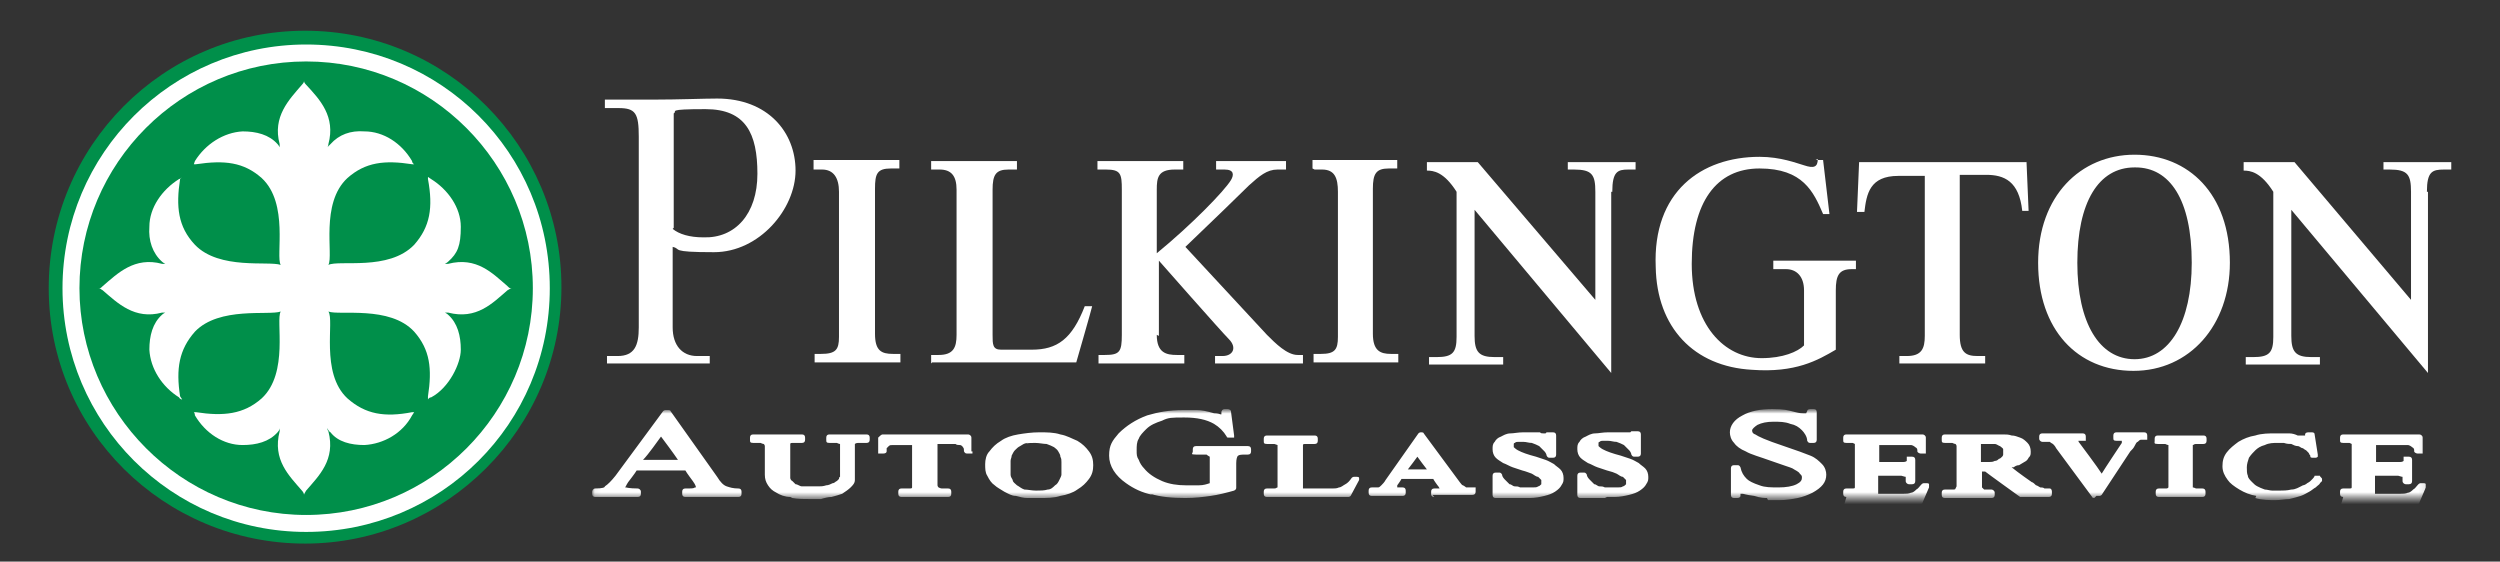 <svg width="414" height="93" viewBox="0 0 414 93" fill="none" xmlns="http://www.w3.org/2000/svg">
<rect x="0" y="0" width="414" height="93" fill="#333333" stroke="none"/>
<g clip-path="url(#clip0_3974_2532)">
<mask id="mask0_3974_2532" style="mask-type:luminance" maskUnits="userSpaceOnUse" x="98" y="67" width="304" height="16">
<path d="M401.896 67.907H98.062V82.472H401.896V67.907Z" fill="white"/>
</mask>
<g mask="url(#mask0_3974_2532)">
<path d="M292.607 82.472C292.256 82.472 291.554 82.472 290.502 82.121C289.098 81.945 288.747 81.77 288.572 81.77C288.397 81.77 288.221 81.77 288.221 81.77C288.221 81.77 288.221 81.77 288.221 82.121C288.221 82.296 288.046 82.472 287.695 82.472H287.169C286.818 82.472 286.642 82.296 286.642 81.945V77.558C286.642 77.207 286.818 77.032 287.169 77.032H287.695C287.87 77.032 288.046 77.032 288.221 77.383C288.397 78.26 288.747 78.787 289.274 79.313C289.624 79.664 290.326 80.015 291.379 80.366C292.256 80.717 293.308 80.717 294.536 80.717C295.764 80.717 296.817 80.541 297.519 80.19C298.22 79.84 298.396 79.489 298.396 79.138C298.396 78.787 298.396 78.787 298.045 78.436C297.869 78.085 297.343 77.909 296.817 77.558C296.466 77.383 295.238 77.032 293.308 76.33C291.379 75.628 289.975 75.277 289.098 74.751C288.221 74.4 287.519 73.873 287.169 73.347C286.642 72.821 286.467 72.119 286.467 71.592C286.467 70.54 287.169 69.487 288.572 68.785C289.8 68.083 291.554 67.732 293.484 67.732C295.413 67.732 295.94 67.907 297.343 68.258C298.045 68.434 298.396 68.434 298.571 68.434C298.747 68.434 298.922 68.434 299.097 68.434C299.097 68.434 299.097 68.434 299.273 68.083C299.273 67.907 299.448 67.732 299.799 67.732H300.325C300.676 67.732 300.852 67.907 300.852 68.258V72.821C300.852 73.172 300.676 73.347 300.325 73.347H299.799C299.624 73.347 299.448 73.347 299.273 72.996C299.273 72.294 298.747 71.592 298.396 71.241C297.869 70.715 297.343 70.364 296.466 70.189C295.589 69.838 294.712 69.838 293.659 69.838C292.607 69.838 291.73 70.013 291.028 70.364C290.502 70.715 290.151 71.066 290.151 71.241C290.151 71.417 290.151 71.768 290.677 71.943C291.203 72.294 292.256 72.821 295.413 73.873C297.519 74.575 298.922 75.102 299.799 75.453C300.676 75.804 301.202 76.33 301.729 76.856C302.255 77.383 302.43 78.085 302.43 78.611C302.43 79.84 301.729 80.717 300.15 81.594C299.448 81.945 298.571 82.296 297.694 82.472C296.817 82.647 295.764 82.823 294.712 82.823C293.659 82.823 293.484 82.823 292.782 82.823M190.861 81.945C189.107 81.594 187.703 80.892 186.475 80.015C184.721 78.787 183.669 77.207 183.669 75.453C183.669 73.698 184.195 72.996 185.247 71.768C186.475 70.54 188.054 69.487 189.984 68.785C191.738 68.258 193.668 67.907 195.948 67.907C198.229 67.907 197.527 67.907 198.229 67.907C198.93 67.907 199.808 68.083 201.035 68.434C201.737 68.434 202.088 68.609 202.088 68.609H202.263C202.263 68.609 202.263 68.609 202.263 68.258C202.263 68.083 202.439 67.732 202.79 67.732H203.316C203.491 67.732 203.842 67.907 203.842 68.083L204.369 72.119C204.369 72.119 204.369 72.294 204.369 72.47C204.369 72.47 204.193 72.47 204.018 72.47H203.491C203.316 72.47 203.141 72.47 203.141 72.294C202.614 71.417 201.913 70.715 201.035 70.189C199.808 69.487 198.229 69.136 196.124 69.136C194.019 69.136 193.492 69.136 192.44 69.662C191.387 70.013 190.51 70.364 189.808 71.066C189.282 71.592 188.756 72.119 188.58 72.645C188.23 73.172 188.23 73.873 188.23 74.575C188.23 75.277 188.23 75.628 188.58 76.155C188.756 76.681 189.107 77.207 189.458 77.558C190.159 78.436 191.212 79.138 192.44 79.664C193.668 80.19 195.071 80.366 196.299 80.366C197.527 80.366 197.878 80.366 198.58 80.366C199.281 80.366 199.808 80.19 200.334 80.015V76.681C200.334 75.804 200.334 75.804 200.334 75.628C200.334 75.628 199.983 75.453 199.808 75.277C199.632 75.277 199.106 75.277 198.053 75.277C197.001 75.277 197.527 75.102 197.527 74.751V74.4C197.527 74.049 197.702 73.873 198.053 73.873H206.649C207 73.873 207.175 74.049 207.175 74.4V74.751C207.175 75.102 207 75.277 206.649 75.277H206.298C205.597 75.277 205.07 75.277 204.895 75.628C204.895 75.628 204.719 75.979 204.719 76.681V80.717C204.719 80.892 204.719 81.068 204.369 81.243C203.141 81.594 201.737 81.945 200.509 82.121C199.281 82.296 197.878 82.472 196.299 82.472C194.194 82.472 192.089 82.296 190.51 81.77M373.652 82.121C372.6 81.945 371.723 81.594 370.846 81.068C369.969 80.541 369.267 80.015 368.916 79.489C368.39 78.787 368.039 78.085 368.039 77.207C368.039 76.33 368.214 75.628 368.741 74.926C369.267 74.224 369.969 73.698 370.67 73.172C371.547 72.645 372.424 72.294 373.477 72.119C374.53 71.768 375.758 71.768 376.81 71.768C377.863 71.768 378.389 71.768 379.091 71.768C379.617 71.768 380.143 71.943 380.494 72.119C380.669 72.119 380.845 72.119 381.196 72.119H381.547C381.547 72.119 381.547 72.119 381.722 72.119C381.722 72.119 381.722 72.119 381.722 71.943C381.722 71.768 381.897 71.592 382.248 71.592H382.774C382.95 71.592 383.301 71.592 383.301 71.943L383.827 75.277C383.827 75.277 383.827 75.453 383.827 75.628C383.827 75.628 383.652 75.804 383.476 75.804H382.95C382.95 75.804 382.599 75.804 382.599 75.628C382.599 75.628 382.599 75.277 382.424 75.277C382.424 75.277 382.424 75.102 382.248 74.926C382.248 74.926 382.073 74.751 381.897 74.575C381.897 74.575 381.547 74.4 381.371 74.224C381.02 74.224 380.845 73.873 380.494 73.873C380.143 73.873 379.792 73.698 379.441 73.522C379.091 73.522 378.74 73.522 378.213 73.347C377.863 73.347 377.512 73.347 377.161 73.347C376.459 73.347 375.758 73.347 375.056 73.698C374.354 73.873 373.828 74.224 373.477 74.575C373.126 74.926 372.775 75.277 372.424 75.804C372.249 76.33 372.074 76.856 372.074 77.383C372.074 77.909 372.074 78.436 372.249 78.787C372.249 79.138 372.6 79.489 372.951 79.84C373.302 80.19 373.477 80.366 373.828 80.541C374.179 80.717 374.53 80.892 375.056 81.068C375.407 81.068 375.933 81.243 376.284 81.243C376.635 81.243 377.161 81.243 377.512 81.243C378.038 81.243 378.74 81.243 379.441 81.068C380.143 81.068 380.669 80.717 381.371 80.366C381.547 80.366 381.897 80.19 382.073 80.015C382.073 80.015 382.424 79.84 382.599 79.664C382.599 79.664 382.774 79.489 382.95 79.313C382.95 79.313 383.301 78.962 383.301 78.787C383.301 78.787 383.476 78.787 383.652 78.787H384.178C384.178 78.962 384.529 79.138 384.529 79.313C384.529 79.313 384.529 79.489 384.529 79.664C384.529 79.664 384.353 79.84 384.178 80.015C384.178 80.19 383.827 80.366 383.476 80.717C383.125 80.892 382.775 81.243 382.424 81.419C382.073 81.594 381.546 81.945 381.02 82.121C380.494 82.296 379.792 82.472 379.091 82.647C378.389 82.647 377.687 82.823 376.81 82.823C375.933 82.823 374.53 82.823 373.477 82.472M346.813 82.472C346.813 82.472 346.462 82.472 346.462 82.296L340.497 74.224C340.322 73.873 340.146 73.698 339.971 73.522C339.971 73.522 339.62 73.347 339.445 73.172C339.445 73.172 339.094 73.172 338.919 73.172C338.743 73.172 338.392 73.172 338.217 73.172C338.041 73.172 337.691 72.996 337.691 72.645V72.294C337.691 71.943 337.866 71.768 338.217 71.768H344.883C345.234 71.768 345.409 71.943 345.409 72.294V72.645C345.409 72.645 345.409 72.821 345.409 72.996C345.409 72.996 345.234 72.996 345.058 72.996C344.532 72.996 344.357 72.996 344.181 72.996C344.181 72.996 344.181 73.172 344.357 73.347C344.357 73.347 347.514 77.558 348.041 78.436C348.567 77.558 351.023 73.873 351.023 73.873L351.374 73.347C351.374 73.347 351.374 73.172 351.374 72.996C351.374 72.996 351.023 72.996 350.497 72.996C349.97 72.996 349.97 72.821 349.97 72.47V72.119C349.97 71.768 350.146 71.592 350.497 71.592H355.058C355.408 71.592 355.584 71.768 355.584 72.119V72.47C355.584 72.47 355.584 72.645 355.584 72.821C355.584 72.821 355.408 72.821 355.233 72.821C354.882 72.821 354.707 72.821 354.531 72.821C354.356 72.821 354.18 72.996 354.005 73.172C353.83 73.172 353.654 73.522 353.479 73.873C353.303 74.224 353.128 74.4 352.777 74.751L348.041 81.945C348.041 81.945 347.865 82.121 347.69 82.121H347.163L346.813 82.472ZM265.767 82.472C265.416 82.472 265.065 82.472 264.714 82.472C264.363 82.472 264.188 82.472 263.837 82.472C263.662 82.472 263.486 82.472 263.135 82.472C262.785 82.472 262.785 82.472 262.785 82.472H262.609C262.609 82.472 262.434 82.472 262.258 82.472H261.732C261.381 82.472 261.206 82.296 261.206 81.945V78.787C261.206 78.436 261.381 78.26 261.732 78.26H262.258C262.434 78.26 262.609 78.26 262.785 78.611C262.785 78.962 263.135 79.313 263.311 79.489C263.486 79.664 263.837 80.015 264.013 80.19C264.363 80.19 264.539 80.541 264.89 80.541C265.241 80.541 265.416 80.541 265.767 80.717C265.942 80.717 266.293 80.717 266.469 80.717H266.819C267.17 80.717 267.521 80.717 267.872 80.717C268.223 80.717 268.574 80.717 268.749 80.541C268.924 80.541 269.1 80.366 269.275 80.19C269.275 80.19 269.275 80.015 269.275 79.84C269.275 79.664 269.275 79.84 269.275 79.489C269.275 79.489 268.924 79.138 268.749 78.962C268.398 78.962 268.047 78.611 267.697 78.436C267.346 78.26 266.819 78.085 266.118 77.909C265.591 77.734 265.065 77.558 264.539 77.383C264.013 77.207 263.486 76.856 262.96 76.681C262.434 76.33 262.083 76.155 261.732 75.804C261.381 75.453 261.206 74.926 261.206 74.4C261.206 73.873 261.206 73.522 261.557 73.172C261.732 72.821 262.083 72.47 262.609 72.294C262.96 72.119 263.486 71.768 264.188 71.768C264.714 71.768 265.416 71.592 266.293 71.592C267.17 71.592 267.17 71.592 267.521 71.592C267.872 71.592 268.223 71.592 268.398 71.592C268.574 71.592 268.924 71.592 269.1 71.592C269.1 71.592 269.451 71.592 269.626 71.592C269.802 71.592 269.977 71.592 269.977 71.592C269.977 71.592 269.977 71.592 270.152 71.417C270.152 71.417 270.328 71.417 270.503 71.417H271.205C271.556 71.417 271.731 71.592 271.731 71.943V75.102C271.731 75.453 271.556 75.628 271.205 75.628H270.679C270.503 75.628 270.328 75.628 270.152 75.277C270.152 75.102 269.977 74.751 269.802 74.575C269.626 74.4 269.275 74.049 268.924 73.698C268.574 73.522 268.223 73.347 267.697 73.172C267.17 73.172 266.819 72.996 266.293 72.996C265.767 72.996 265.591 72.996 265.416 72.996C265.241 72.996 265.065 72.996 264.89 73.172C264.89 73.172 264.714 73.172 264.714 73.347C264.714 73.347 264.714 73.347 264.714 73.522C264.714 73.698 264.714 73.698 264.714 73.873C264.714 73.873 265.065 74.224 265.416 74.4C265.767 74.575 266.118 74.751 266.644 74.926C267.17 75.102 267.697 75.277 268.398 75.453C268.924 75.628 269.451 75.804 269.977 75.979C270.503 76.155 271.03 76.505 271.38 76.681C271.731 77.032 272.082 77.207 272.433 77.558C272.784 77.909 272.959 78.436 272.959 78.962C272.959 79.489 272.959 79.664 272.608 80.19C272.433 80.541 272.082 80.892 271.556 81.243C271.03 81.594 270.503 81.77 269.802 81.945C269.1 82.121 268.223 82.296 267.346 82.296C266.469 82.296 266.469 82.296 266.118 82.296M251.733 82.472C251.382 82.472 251.031 82.472 250.68 82.472C250.33 82.472 250.154 82.472 249.803 82.472C249.628 82.472 249.452 82.472 249.102 82.472C248.751 82.472 248.751 82.472 248.751 82.472H248.575C248.575 82.472 248.4 82.472 248.224 82.472H247.698C247.347 82.472 247.172 82.296 247.172 81.945V78.787C247.172 78.436 247.347 78.26 247.698 78.26H248.224C248.4 78.26 248.575 78.26 248.751 78.611C248.751 78.962 249.102 79.313 249.277 79.489C249.452 79.664 249.803 80.015 249.979 80.19C250.33 80.19 250.505 80.541 250.856 80.541C251.207 80.541 251.382 80.541 251.733 80.717C251.908 80.717 252.259 80.717 252.435 80.717H252.786C253.136 80.717 253.487 80.717 253.838 80.717C254.189 80.717 254.54 80.717 254.715 80.541C254.891 80.541 255.066 80.366 255.241 80.19C255.241 80.19 255.241 80.015 255.241 79.84C255.241 79.664 255.241 79.84 255.241 79.489C255.241 79.489 254.891 79.138 254.715 78.962C254.364 78.962 254.013 78.611 253.663 78.436C253.136 78.26 252.785 78.085 252.084 77.909C251.558 77.734 251.031 77.558 250.505 77.383C249.979 77.207 249.452 76.856 248.926 76.681C248.4 76.33 248.049 76.155 247.698 75.804C247.347 75.453 247.172 74.926 247.172 74.4C247.172 73.873 247.172 73.522 247.523 73.172C247.698 72.821 248.049 72.47 248.575 72.294C248.926 72.119 249.452 71.768 250.154 71.768C250.68 71.768 251.382 71.592 252.259 71.592C253.136 71.592 253.136 71.592 253.487 71.592C253.838 71.592 254.189 71.592 254.364 71.592H255.066C255.066 71.768 255.417 71.768 255.592 71.768C255.768 71.768 255.943 71.768 255.943 71.768C255.943 71.768 255.943 71.768 256.119 71.592C256.119 71.592 256.294 71.592 256.469 71.592H257.171C257.522 71.592 257.697 71.768 257.697 72.119V75.277C257.697 75.628 257.522 75.804 257.171 75.804H256.645C256.469 75.804 256.294 75.804 256.119 75.453C256.119 75.277 255.943 74.926 255.768 74.751C255.592 74.575 255.241 74.224 254.891 73.873C254.54 73.698 254.189 73.522 253.663 73.347C253.136 73.347 252.786 73.172 252.259 73.172C251.733 73.172 251.558 73.172 251.382 73.172C251.207 73.172 251.031 73.172 250.856 73.347C250.856 73.347 250.68 73.347 250.68 73.522C250.68 73.522 250.68 73.522 250.68 73.698C250.68 73.873 250.68 73.873 250.68 74.049C250.68 74.049 251.031 74.4 251.382 74.575C251.733 74.751 252.084 74.926 252.61 75.102C253.136 75.277 253.663 75.453 254.364 75.628C254.891 75.804 255.417 75.979 255.943 76.155C256.469 76.33 256.996 76.681 257.347 76.856C257.697 77.207 258.048 77.383 258.399 77.734C258.75 78.085 258.925 78.611 258.925 79.138C258.925 79.664 258.925 79.84 258.574 80.366C258.399 80.717 258.048 81.068 257.522 81.419C256.996 81.77 256.469 81.945 255.768 82.121C255.066 82.296 254.189 82.472 253.312 82.472C252.435 82.472 252.435 82.472 252.084 82.472M170.161 82.472C169.459 82.472 168.933 82.296 168.231 82.121C167.53 82.121 167.003 81.77 166.302 81.419C165.775 81.068 165.074 80.717 164.723 80.366C164.197 80.015 163.846 79.489 163.495 78.787C163.144 78.26 163.144 77.558 163.144 76.856C163.144 76.155 163.319 75.277 163.846 74.751C164.372 74.049 164.898 73.522 165.775 72.996C166.477 72.47 167.53 72.119 168.582 71.943C169.635 71.768 170.863 71.592 172.091 71.592C173.319 71.592 174.547 71.592 175.599 71.943C176.652 72.119 177.529 72.645 178.406 72.996C179.283 73.522 179.809 74.049 180.336 74.751C180.862 75.453 181.037 76.155 181.037 77.032C181.037 77.909 180.862 78.611 180.336 79.313C179.809 80.015 179.283 80.541 178.406 81.068C177.704 81.594 176.652 81.945 175.599 82.121C174.547 82.472 173.319 82.472 172.091 82.472C170.863 82.472 170.863 82.472 170.336 82.472M170.161 73.347C169.635 73.347 169.284 73.698 168.933 73.873C168.582 74.049 168.407 74.224 168.056 74.575C167.88 74.751 167.705 75.102 167.53 75.453C167.53 75.804 167.354 75.979 167.354 76.33C167.354 76.681 167.354 76.856 167.354 77.207C167.354 77.558 167.354 77.383 167.354 77.734C167.354 77.909 167.354 78.26 167.354 78.611C167.354 78.962 167.53 79.138 167.705 79.489C167.705 79.84 168.056 80.015 168.407 80.366C168.758 80.541 169.108 80.892 169.635 81.068C170.161 81.068 170.863 81.243 171.564 81.243C172.266 81.243 172.968 81.243 173.494 81.068C174.02 81.068 174.371 80.717 174.722 80.366C175.073 80.19 175.248 79.84 175.424 79.489C175.599 79.138 175.774 78.787 175.774 78.611C175.774 78.26 175.774 78.085 175.774 77.734C175.774 77.558 175.774 77.207 175.774 77.207C175.774 77.032 175.774 76.681 175.774 76.505C175.774 76.155 175.774 75.979 175.599 75.628C175.599 75.277 175.424 75.102 175.248 74.751C175.073 74.4 174.722 74.224 174.547 74.049C174.196 73.873 173.845 73.698 173.319 73.522C172.792 73.522 172.091 73.347 171.389 73.347C170.687 73.347 170.161 73.347 169.635 73.522M130.866 82.296C129.989 82.296 129.112 81.945 128.585 81.594C127.884 81.243 127.533 80.892 127.182 80.366C126.831 79.84 126.656 79.313 126.656 78.611V74.575C126.656 74.224 126.656 74.049 126.656 73.873C126.656 73.873 126.656 73.698 126.48 73.522C126.48 73.522 126.305 73.522 125.954 73.347C125.603 73.347 125.252 73.347 124.726 73.347C124.2 73.347 124.2 73.172 124.2 72.821V72.47C124.2 72.119 124.375 71.943 124.726 71.943H132.796C133.147 71.943 133.322 72.119 133.322 72.47V72.821C133.322 73.172 133.147 73.347 132.796 73.347C132.269 73.347 131.743 73.347 131.392 73.347C131.041 73.347 130.866 73.347 130.866 73.522C130.866 73.522 130.866 73.522 130.866 73.698C130.866 73.873 130.866 74.049 130.866 74.4V78.436C130.866 78.436 130.866 78.436 130.866 78.787V79.138C130.866 79.138 130.866 79.489 131.217 79.664C131.217 79.664 131.568 80.015 131.743 80.19C132.094 80.19 132.445 80.541 132.796 80.541C133.322 80.541 133.848 80.541 134.55 80.541C135.252 80.541 135.252 80.541 135.602 80.541C135.953 80.541 136.304 80.541 136.83 80.366C137.181 80.366 137.532 80.19 137.883 80.015C138.234 80.015 138.409 79.664 138.585 79.664L138.935 79.313C138.935 79.313 138.936 78.962 139.111 78.962V78.611C139.111 78.611 139.111 78.26 139.111 78.085V74.049V73.698C139.111 73.698 139.111 73.698 139.111 73.522C139.111 73.522 138.935 73.522 138.585 73.347C138.234 73.347 137.883 73.347 137.357 73.347C136.83 73.347 136.83 73.172 136.83 72.821V72.47C136.83 72.119 137.006 71.943 137.357 71.943H143.497C143.847 71.943 144.023 72.119 144.023 72.47V72.821C144.023 73.172 143.847 73.347 143.497 73.347C142.97 73.347 142.444 73.347 142.093 73.347C141.742 73.347 141.567 73.522 141.567 73.522C141.567 73.522 141.567 73.522 141.567 73.873C141.567 74.049 141.567 74.224 141.567 74.575V78.26C141.567 78.611 141.567 79.138 141.567 79.489C141.567 80.015 141.216 80.366 140.865 80.717C140.514 81.068 139.988 81.419 139.462 81.77C138.935 81.945 138.409 82.121 137.708 82.296C137.181 82.296 136.48 82.472 135.953 82.647C135.427 82.647 134.901 82.647 134.374 82.647C133.147 82.647 132.094 82.647 131.217 82.472M388.037 82.296C387.686 82.296 387.511 82.121 387.511 81.77V81.419C387.511 81.068 387.686 80.892 388.037 80.892C388.563 80.892 388.914 80.892 389.09 80.892C389.265 80.892 389.441 80.892 389.441 80.717C389.441 80.717 389.441 80.717 389.441 80.541C389.441 80.541 389.441 80.19 389.441 80.015V74.224C389.441 74.049 389.441 73.873 389.441 73.698C389.441 73.698 389.441 73.698 389.441 73.522C389.441 73.522 389.441 73.522 389.09 73.347C388.914 73.347 388.563 73.347 388.037 73.347C387.511 73.347 387.511 73.172 387.511 72.821V72.47C387.511 72.119 387.686 71.943 388.037 71.943H400.668C400.843 71.943 401.194 72.119 401.194 72.47V74.751C401.194 74.751 401.194 74.926 401.194 75.102C401.194 75.102 401.019 75.102 400.843 75.102H400.317C400.141 75.102 399.791 74.926 399.791 74.751C399.791 74.4 399.791 74.224 399.44 74.049C399.264 73.873 398.913 73.698 398.738 73.698C398.387 73.698 398.036 73.698 397.685 73.698C397.335 73.698 396.808 73.698 396.458 73.698H393.475V76.505H396.107C396.633 76.505 397.159 76.505 397.51 76.505C397.861 76.505 398.036 76.33 398.036 76.33C398.036 76.33 398.036 76.155 398.036 75.979V75.628C398.036 75.628 398.212 75.628 398.387 75.628H398.913C399.264 75.628 399.44 75.804 399.44 76.155V79.664C399.44 80.015 399.264 80.19 398.913 80.19H398.387C398.212 80.19 397.861 80.015 397.861 79.664C397.861 79.489 397.861 79.313 397.861 79.138C397.861 79.138 397.861 79.138 397.861 78.962C397.861 78.962 397.685 78.962 397.159 78.787C396.808 78.787 396.282 78.787 395.756 78.787H393.3V81.419V81.77C393.3 81.77 393.3 81.77 393.651 81.77C393.826 81.77 394.177 81.77 394.703 81.77H396.107C396.633 81.77 397.159 81.77 397.51 81.77C397.861 81.77 398.387 81.77 398.738 81.594C399.089 81.594 399.44 81.243 399.615 81.068C399.966 80.892 400.141 80.541 400.492 80.19C400.492 80.19 400.668 80.015 400.843 80.015H401.369C401.369 80.015 401.72 80.015 401.72 80.19C401.72 80.19 401.72 80.366 401.72 80.541C401.72 80.717 401.72 80.541 401.72 80.717L400.668 83.173C400.668 83.349 400.492 83.524 400.141 83.524H387.686L388.037 82.296ZM357.513 82.296C357.163 82.296 356.987 82.121 356.987 81.77V81.419C356.987 81.068 357.163 80.892 357.513 80.892C358.04 80.892 358.391 80.892 358.566 80.892C358.917 80.892 358.917 80.892 359.092 80.717C359.092 80.717 359.092 80.717 359.092 80.541C359.092 80.541 359.092 80.19 359.092 80.015V74.4C359.092 74.224 359.092 74.049 359.092 73.873C359.092 73.873 359.092 73.873 359.092 73.698C359.092 73.698 358.917 73.698 358.566 73.522C358.391 73.522 358.04 73.522 357.338 73.522C356.636 73.522 356.812 73.347 356.812 72.996V72.645C356.812 72.294 356.987 72.119 357.338 72.119H364.881C365.232 72.119 365.408 72.294 365.408 72.645V72.996C365.408 73.347 365.232 73.522 364.881 73.522C364.18 73.522 363.829 73.522 363.653 73.522C363.302 73.522 363.302 73.698 363.127 73.698C363.127 73.698 363.127 73.698 363.127 73.873C363.127 73.873 363.127 74.224 363.127 74.4V80.015C363.127 80.19 363.127 80.366 363.127 80.541C363.127 80.541 363.127 80.541 363.127 80.717C363.127 80.717 363.302 80.717 363.653 80.892C364.004 80.892 364.355 80.892 364.706 80.892C365.057 80.892 365.232 81.068 365.232 81.419V81.77C365.232 82.121 365.057 82.296 364.706 82.296H357.163H357.513ZM334.884 82.296C334.884 82.296 334.708 82.296 334.533 82.296C334.533 82.296 328.919 78.26 328.744 78.085H328.569C328.569 78.085 328.393 78.085 328.218 78.085V80.19C328.218 80.19 328.218 80.541 328.218 80.717C328.218 80.717 328.393 80.892 328.569 81.068C328.744 81.068 328.919 81.068 329.095 81.068C329.27 81.068 329.621 81.068 329.797 81.068C329.972 81.068 330.323 81.243 330.323 81.594V81.945C330.323 82.296 330.147 82.472 329.797 82.472H322.078C321.727 82.472 321.552 82.296 321.552 81.945V81.594C321.552 81.243 321.727 81.068 322.078 81.068C322.604 81.068 322.955 81.068 323.306 81.068C323.657 81.068 323.832 81.068 323.832 80.892C323.832 80.892 323.832 80.892 324.008 80.541C324.008 80.541 324.008 80.19 324.008 79.84V74.575C324.008 74.4 324.008 74.049 324.008 73.873C324.008 73.873 324.008 73.698 323.832 73.522C323.832 73.522 323.657 73.522 323.306 73.347C322.955 73.347 322.604 73.347 322.078 73.347C321.552 73.347 321.552 73.172 321.552 72.821V72.47C321.552 72.119 321.727 71.943 322.078 71.943H329.095C329.446 71.943 329.797 71.943 330.323 71.943C330.674 71.943 331.2 71.943 331.726 71.943C332.252 71.943 332.603 71.943 333.13 72.119C333.656 72.119 334.007 72.294 334.533 72.47C335.059 72.645 335.41 72.996 335.761 73.347C336.112 73.698 336.287 74.224 336.287 74.751C336.287 75.277 336.287 75.453 335.936 75.804C335.761 76.155 335.586 76.33 335.235 76.505C334.884 76.681 334.708 76.856 334.358 77.032C334.007 77.032 333.656 77.207 333.48 77.383C333.48 77.383 333.305 77.383 333.13 77.383C334.182 78.26 336.463 79.84 336.463 79.84C336.638 79.84 336.989 80.19 337.164 80.366C337.34 80.366 337.515 80.541 337.866 80.717C338.041 80.717 338.392 80.717 338.568 80.892C338.743 80.892 339.094 80.892 339.445 80.892C339.62 80.892 339.796 81.068 339.796 81.419V81.77C339.796 82.121 339.62 82.296 339.269 82.296H335.059H334.884ZM328.218 76.505C328.393 76.505 328.569 76.505 328.744 76.505C328.919 76.505 329.27 76.505 329.446 76.505C329.797 76.505 329.972 76.505 330.323 76.33C330.674 76.33 330.849 76.155 331.024 75.979C331.2 75.979 331.375 75.804 331.551 75.628C331.551 75.628 331.726 75.453 331.726 75.277C331.726 75.277 331.726 75.102 331.726 74.926C331.726 74.751 331.726 74.575 331.726 74.4C331.726 74.224 331.375 74.049 331.2 73.873C331.024 73.873 330.674 73.522 330.323 73.522C329.972 73.522 329.446 73.522 329.095 73.522C328.744 73.522 328.569 73.522 328.218 73.522C328.218 73.522 328.218 73.522 328.042 73.522V76.505M305.763 82.296C305.413 82.296 305.237 82.121 305.237 81.77V81.419C305.237 81.068 305.413 80.892 305.763 80.892C306.29 80.892 306.641 80.892 306.816 80.892C306.991 80.892 307.167 80.892 307.167 80.717C307.167 80.717 307.167 80.717 307.167 80.541C307.167 80.541 307.167 80.19 307.167 80.015V74.224C307.167 74.049 307.167 73.873 307.167 73.698C307.167 73.698 307.167 73.698 307.167 73.522C307.167 73.522 307.167 73.522 306.816 73.347C306.641 73.347 306.29 73.347 305.763 73.347C305.237 73.347 305.237 73.172 305.237 72.821V72.47C305.237 72.119 305.413 71.943 305.763 71.943H318.394C318.569 71.943 318.92 72.119 318.92 72.47V74.751C318.92 74.751 318.92 74.926 318.92 75.102C318.92 75.102 318.745 75.102 318.569 75.102H318.043C317.868 75.102 317.517 74.926 317.517 74.751C317.517 74.4 317.517 74.224 317.166 74.049C316.991 73.873 316.64 73.698 316.464 73.698C316.113 73.698 315.763 73.698 315.412 73.698C315.061 73.698 314.535 73.698 314.184 73.698H311.202V76.505H313.833C314.359 76.505 314.885 76.505 315.236 76.505C315.587 76.505 315.763 76.33 315.763 76.33C315.763 76.33 315.763 76.155 315.763 75.979V75.628C315.763 75.628 315.938 75.628 316.113 75.628H316.64C316.991 75.628 317.166 75.804 317.166 76.155V79.664C317.166 80.015 316.991 80.19 316.64 80.19H316.113C315.938 80.19 315.587 80.015 315.587 79.664C315.587 79.489 315.587 79.313 315.587 79.138C315.587 79.138 315.587 79.138 315.587 78.962C315.587 78.962 315.412 78.962 314.885 78.787C314.535 78.787 314.008 78.787 313.482 78.787H311.026V81.419V81.77C311.026 81.77 311.026 81.77 311.377 81.77C311.552 81.77 311.903 81.77 312.43 81.77H313.833C314.359 81.77 314.885 81.77 315.236 81.77C315.587 81.77 316.113 81.77 316.464 81.594C316.815 81.594 317.166 81.243 317.341 81.068C317.692 80.892 317.868 80.541 318.219 80.19C318.219 80.19 318.394 80.015 318.569 80.015H319.096C319.096 80.015 319.447 80.015 319.447 80.19C319.447 80.19 319.447 80.366 319.447 80.541C319.447 80.717 319.447 80.541 319.447 80.717L318.394 83.173C318.394 83.349 318.219 83.524 317.868 83.524H305.413L305.763 82.296ZM237.524 82.296C237.173 82.296 236.997 82.121 236.997 81.77V81.419C236.997 81.068 237.173 80.892 237.524 80.892C237.874 80.892 237.699 80.892 237.874 80.892C237.874 80.892 238.225 80.892 238.401 80.892C238.401 80.892 238.225 80.541 238.05 80.366C238.05 80.366 237.524 79.664 237.348 79.313H232.085C231.91 79.664 231.384 80.366 231.384 80.366C231.384 80.366 231.384 80.541 231.384 80.717C231.384 80.717 231.384 80.717 231.559 80.717H231.91C232.085 80.717 232.261 80.717 232.261 80.717C232.612 80.717 232.787 80.892 232.787 81.243V81.594C232.787 81.945 232.612 82.121 232.261 82.121H227.174C226.823 82.121 226.647 81.945 226.647 81.594V81.243C226.647 80.892 226.823 80.717 227.174 80.717C227.349 80.717 227.524 80.717 227.7 80.717C227.7 80.717 228.051 80.717 228.226 80.717C228.402 80.717 228.577 80.541 228.752 80.366C228.928 80.19 229.279 79.84 229.454 79.489L234.892 71.768C234.892 71.768 235.068 71.592 235.243 71.592H235.419C235.419 71.592 235.769 71.592 235.769 71.768L241.734 79.84C241.909 80.015 242.085 80.366 242.26 80.366C242.26 80.366 242.611 80.541 242.786 80.717C242.786 80.717 243.137 80.717 243.313 80.717C243.488 80.717 243.839 80.717 244.014 80.717C244.19 80.717 244.19 80.717 244.365 80.717C244.365 80.717 244.365 80.892 244.365 81.068V81.419C244.365 81.77 244.19 81.945 243.839 81.945H237.173L237.524 82.296ZM236.296 77.734C235.769 77.032 235.068 76.155 234.717 75.628C234.366 76.155 233.664 77.032 233.138 77.734H236.296ZM209.807 82.296C209.456 82.296 209.28 82.121 209.28 81.77V81.419C209.28 81.068 209.456 80.892 209.807 80.892C210.333 80.892 210.684 80.892 211.035 80.892C211.385 80.892 211.385 80.717 211.561 80.717C211.561 80.717 211.561 80.717 211.561 80.541C211.561 80.541 211.561 80.19 211.561 80.015V74.4C211.561 74.224 211.561 74.049 211.561 73.873C211.561 73.873 211.561 73.873 211.561 73.698C211.561 73.698 211.561 73.698 211.035 73.522C210.684 73.522 210.333 73.522 209.807 73.522C209.28 73.522 209.28 73.347 209.28 72.996V72.645C209.28 72.294 209.456 72.119 209.807 72.119H217.701C218.052 72.119 218.227 72.294 218.227 72.645V72.996C218.227 73.347 218.052 73.522 217.701 73.522C216.999 73.522 216.648 73.522 216.297 73.522C215.947 73.522 215.771 73.522 215.771 73.698C215.771 73.698 215.771 73.698 215.771 73.873C215.771 74.049 215.771 74.224 215.771 74.575V80.541C215.771 80.541 215.771 80.717 215.771 80.892C215.771 80.892 215.947 80.892 216.297 80.892H219.806C219.981 80.892 220.332 80.892 220.683 80.892C221.034 80.892 221.385 80.892 221.735 80.717C222.086 80.717 222.437 80.366 222.788 80.19C223.139 80.015 223.49 79.664 223.841 79.138C223.841 79.138 224.016 78.962 224.191 78.962H224.718C224.718 78.962 225.069 78.962 225.069 79.138C225.069 79.138 225.069 79.138 225.069 79.313C225.069 79.489 225.069 79.313 225.069 79.489L223.665 82.121C223.665 82.121 223.49 82.296 223.314 82.296H209.807ZM149.285 82.296C148.935 82.296 148.759 82.121 148.759 81.77V81.419C148.759 81.068 148.935 80.892 149.285 80.892C149.812 80.892 150.163 80.892 150.513 80.892C150.864 80.892 151.04 80.892 151.04 80.717C151.04 80.717 151.04 80.717 151.04 80.541C151.04 80.541 151.04 80.19 151.04 80.015V73.698H149.11C148.584 73.698 148.233 73.698 147.882 73.698C147.531 73.698 147.356 73.698 147.18 73.873C147.18 73.873 147.005 74.049 146.83 74.224C146.83 74.224 146.83 74.575 146.83 74.751C146.83 74.926 146.654 75.102 146.303 75.102H145.777H145.426C145.426 75.102 145.426 74.926 145.426 74.751V72.47C145.602 72.294 145.952 71.943 146.128 71.943H160.337C160.513 71.943 160.863 72.119 160.863 72.47V74.751C161.039 74.751 161.039 74.751 161.039 74.751C161.039 74.751 161.039 74.926 161.039 75.102C161.039 75.102 160.863 75.102 160.688 75.102H160.162C159.986 75.102 159.811 75.102 159.635 74.751C159.635 74.4 159.635 74.224 159.46 74.049C159.46 74.049 159.285 73.698 158.934 73.698C158.758 73.698 158.408 73.698 158.232 73.522C157.881 73.522 157.53 73.522 157.18 73.522H155.25V79.84C155.25 80.015 155.25 80.19 155.25 80.366C155.25 80.366 155.25 80.541 155.425 80.717C155.425 80.717 155.776 80.892 155.952 80.892C156.302 80.892 156.653 80.892 157.004 80.892C157.355 80.892 157.53 81.068 157.53 81.419V81.77C157.53 82.121 157.355 82.296 157.004 82.296H149.285ZM113.499 82.296C113.148 82.296 112.973 82.121 112.973 81.77V81.419C112.973 81.068 113.148 80.892 113.499 80.892C114.552 80.892 114.902 80.892 115.078 80.717C115.078 80.717 115.078 80.717 115.253 80.717C115.253 80.717 115.253 80.366 114.727 79.664C114.727 79.664 113.674 78.26 113.499 77.909H105.43C105.254 78.26 104.026 79.84 104.026 79.84C103.675 80.366 103.675 80.541 103.5 80.717C103.5 80.717 103.5 80.717 103.675 80.717C103.675 80.717 104.202 80.892 105.605 80.892C105.78 80.892 106.131 81.068 106.131 81.419V81.77C106.131 82.121 105.956 82.296 105.605 82.296H98.588C98.237 82.296 98.062 82.121 98.062 81.77V81.419C98.062 81.243 98.237 80.892 98.588 80.892C99.816 80.892 100.167 80.717 100.167 80.541C100.693 80.19 101.219 79.664 101.921 78.787L109.815 68.083C109.815 68.083 109.991 67.907 110.166 67.907H110.692C110.692 67.907 111.043 67.907 111.043 68.083L118.762 78.962C119.288 79.84 119.814 80.366 120.341 80.541C120.867 80.717 121.393 80.892 122.27 80.892C122.621 80.892 122.797 81.068 122.797 81.419V81.77C122.797 82.121 122.621 82.296 122.27 82.296H113.499ZM112.271 76.155C111.569 75.102 109.991 72.996 109.464 72.294C108.938 72.996 107.359 75.277 106.482 76.155H112.271Z" fill="white"/>
</g>
<mask id="mask1_3974_2532" style="mask-type:luminance" maskUnits="userSpaceOnUse" x="-220" y="-271" width="837" height="598">
<path d="M616.088 -270.577H-219.28V326.377H616.088V-270.577Z" fill="white"/>
</mask>
<g mask="url(#mask1_3974_2532)">
<path d="M8.069 47.728C8.069 24.215 27.015 5.089 50.522 5.089C74.029 5.089 92.974 24.215 92.974 47.553C92.974 70.891 73.853 90.017 50.522 90.017C27.191 90.017 8.069 71.242 8.069 47.728Z" fill="#008F4A"/>
<path d="M10.35 47.728C10.35 25.444 28.419 7.37 50.697 7.37C72.976 7.37 91.045 25.268 91.045 47.728C91.045 70.189 72.976 88.087 50.697 88.087C28.419 88.087 10.35 70.013 10.35 47.728Z" fill="white"/>
<path d="M13.157 47.728C13.157 27.023 29.997 10.177 50.697 10.177C71.397 10.177 88.238 27.023 88.238 47.728C88.238 68.434 71.397 85.279 50.697 85.279C29.997 85.279 13.157 68.258 13.157 47.728Z" fill="#008F4A"/>
<path d="M32.278 54.922C29.646 57.906 29.12 61.064 29.822 65.626L30.173 66.153C30.173 66.153 29.822 66.153 29.646 65.802C26.84 64.047 24.91 61.064 24.735 57.906C24.735 55.624 25.261 53.519 26.84 52.115C27.015 51.94 27.366 51.764 27.366 51.764C27.366 51.764 27.191 51.764 26.84 51.764C22.279 52.992 19.472 50.185 17.016 48.079C16.665 47.904 16.665 47.728 16.314 47.728C16.665 47.728 16.665 47.728 17.016 47.377C19.472 45.272 22.279 42.464 26.84 43.692C27.191 43.692 27.366 43.692 27.366 43.692C27.366 43.692 27.015 43.517 26.84 43.341C25.261 41.938 24.559 39.832 24.735 37.551C24.735 34.392 26.84 31.409 29.646 29.655C29.822 29.655 30.173 29.304 30.173 29.304L29.822 29.655C29.12 34.217 29.471 37.551 32.278 40.534C36.312 44.745 44.557 43.166 46.487 43.868C45.61 42.464 47.891 33.69 43.33 29.479C40.347 26.847 37.19 26.496 32.453 27.198H32.102C32.102 27.198 32.102 27.198 32.278 26.672C34.032 23.864 37.014 21.934 40.172 21.758C42.452 21.758 44.557 22.285 45.961 23.864C46.136 24.04 46.312 24.39 46.312 24.39C46.312 24.39 46.312 24.215 46.312 23.864C45.084 19.302 47.891 16.494 49.996 14.038C50.346 13.687 50.346 13.511 50.346 13.336C50.346 13.511 50.346 13.687 50.697 14.038C52.978 16.494 55.609 19.302 54.381 23.864C54.381 24.215 54.206 24.39 54.206 24.39C54.206 24.39 54.557 24.04 54.732 23.864C56.135 22.285 58.065 21.583 60.346 21.758C63.503 21.758 66.485 23.689 68.24 26.672C68.24 27.023 68.591 27.198 68.591 27.198H68.24C63.679 26.496 60.521 26.847 57.539 29.479C52.978 33.69 55.258 42.288 54.381 43.868C56.135 42.99 64.38 44.921 68.591 40.534C71.222 37.551 71.748 34.392 70.871 29.655V29.304C70.871 29.304 70.871 29.304 71.397 29.655C74.204 31.409 76.309 34.392 76.309 37.551C76.309 40.709 75.783 41.938 74.204 43.341C74.029 43.517 73.678 43.692 73.678 43.692C73.678 43.692 74.029 43.692 74.204 43.692C78.941 42.464 81.572 45.272 84.028 47.377C84.379 47.728 84.379 47.728 84.73 47.728C84.554 47.728 84.379 47.904 84.028 48.079C81.572 50.185 78.941 52.992 74.204 51.764C73.853 51.764 73.678 51.764 73.678 51.764C73.678 51.764 74.029 51.94 74.204 52.115C75.783 53.519 76.309 55.624 76.309 57.906C76.309 60.187 74.379 64.222 71.397 65.802C71.046 65.802 70.871 66.153 70.871 66.153C70.871 66.153 70.871 65.802 70.871 65.626C71.573 61.064 71.222 57.906 68.591 54.922C64.556 50.536 56.135 52.29 54.381 51.589C55.434 52.992 52.978 61.766 57.539 65.977C60.521 68.609 63.679 69.136 68.24 68.258H68.591C68.591 68.258 68.591 68.258 68.24 68.785C66.661 71.768 63.503 73.522 60.346 73.698C58.065 73.698 55.96 73.171 54.732 71.592C54.381 71.417 54.206 70.89 54.206 70.89C54.206 70.89 54.206 71.241 54.381 71.417C55.609 76.155 52.802 78.787 50.697 81.243C50.522 81.594 50.346 81.77 50.346 81.945C50.346 81.945 50.346 81.594 49.996 81.243C47.891 78.787 45.084 76.155 46.312 71.417C46.312 71.066 46.312 70.89 46.312 70.89C46.312 70.89 46.312 71.241 45.961 71.592C44.557 73.171 42.452 73.698 40.172 73.698C37.014 73.698 34.032 71.768 32.278 68.785C32.278 68.434 32.102 68.258 32.102 68.258C32.102 68.258 32.278 68.258 32.453 68.258C37.014 68.96 40.347 68.609 43.33 65.977C47.891 61.766 45.61 52.992 46.487 51.589C44.557 52.29 36.312 50.711 32.278 54.922Z" fill="white"/>
<path d="M217.701 28.075H218.929C221.034 28.075 221.56 29.479 221.56 31.76V55.8C221.56 57.906 221.034 58.607 218.753 58.607H217.525V60.011H231.559V58.607H230.331C228.577 58.607 227.349 58.081 227.349 55.273V31.234C227.349 28.777 227.875 27.9 229.98 27.9H231.384V26.496H217.35V27.9L217.701 28.075Z" fill="white"/>
<path d="M335.585 26.672L335.936 34.919H334.884C334.357 30.006 331.901 28.953 328.919 28.953H324.534V55.449C324.534 58.432 325.586 58.958 327.516 58.958H328.744V60.187H314.535V58.958H315.762C318.218 58.958 318.745 57.73 318.745 55.624V29.128H314.359C309.623 29.128 309.096 32.111 308.746 35.094H307.518L307.868 26.847H335.585V26.672Z" fill="white"/>
<path d="M301.027 26.321C301.027 27.724 300.325 27.9 298.747 27.373C297.519 27.023 294.887 25.97 291.379 25.97C281.73 25.97 273.661 31.76 274.187 44.219C274.363 54.221 280.502 60.713 290.151 61.239C297.343 61.766 301.027 59.66 304.009 57.906V48.079C304.009 45.623 304.536 44.57 306.641 44.57H307.342V43.166H293.659V44.57H295.764C297.519 44.57 298.747 45.798 298.747 48.079V57.204C297.694 58.257 295.238 59.309 291.73 59.309C285.59 59.309 280.152 53.87 280.152 43.692C280.152 33.515 284.186 27.9 291.379 27.9C298.571 27.9 300.325 31.76 301.904 35.445H302.957L301.904 26.496H300.676L301.027 26.321Z" fill="white"/>
<path d="M191.562 55.449C191.562 58.432 193.141 58.783 194.896 58.783H196.124V60.187H181.914V58.783H182.967C185.423 58.783 185.774 58.257 185.774 55.449V31.409C185.774 28.777 185.598 28.075 183.142 28.075H181.739V26.672H195.948V28.075H194.545C191.738 28.075 191.562 29.479 191.562 31.409V41.938C197.351 37.2 202.79 31.585 203.842 29.83C204.368 28.953 204.368 28.075 202.79 28.075H201.386V26.672H212.964V28.075H211.561C209.807 28.075 208.579 29.128 206.824 30.707C205.07 32.462 200.685 36.673 196.299 40.885L209.807 55.449C211.21 56.853 213.14 58.783 214.894 58.783H215.771V60.187H201.211V58.958H202.439C204.193 58.958 204.895 57.555 203.491 56.151C202.263 54.923 191.913 43.166 191.913 43.166V55.624L191.562 55.449Z" fill="white"/>
<path d="M108.412 16.494C112.271 16.494 116.657 16.319 118.762 16.319C127.182 16.319 131.743 21.934 131.743 28.251C131.743 34.568 125.779 41.762 118.235 41.762C110.692 41.762 112.973 41.236 111.394 40.885V54.221C111.394 57.204 112.973 58.959 115.429 58.959H117.534V60.187H100.518V58.959H102.272C105.079 58.959 105.78 57.204 105.78 54.221V22.636C105.78 18.776 105.254 17.898 102.447 17.898H100.167V16.494C100.167 16.494 104.903 16.494 108.412 16.494ZM111.394 37.902C112.446 38.779 114.201 39.306 116.481 39.306C121.744 39.481 125.428 35.445 125.428 28.777C125.428 22.109 123.498 18.074 116.832 18.074C110.166 18.074 112.271 18.424 111.569 18.776V37.726L111.394 37.902Z" fill="white"/>
<path d="M134.725 28.075H136.129C138.058 28.075 138.936 29.479 138.936 31.76V55.8C138.936 57.906 138.409 58.607 135.953 58.607H134.901V60.011H149.11V58.607H147.882C145.952 58.607 144.9 58.081 144.9 55.273V31.234C144.9 28.777 145.251 27.9 147.531 27.9H148.935V26.496H134.725V27.9V28.075Z" fill="white"/>
<path d="M154.197 60.187V58.783H155.425C157.881 58.783 158.407 57.555 158.407 55.449V31.409C158.407 29.128 157.53 28.075 155.601 28.075H154.197V26.672H168.407V28.075H167.003C164.898 28.075 164.372 28.953 164.372 31.409V55.449C164.372 57.028 164.372 57.906 165.775 57.906H170.863C175.073 57.906 177.529 56.151 179.634 50.711H180.862C180.862 50.887 178.23 60.011 178.23 60.011H154.373L154.197 60.187Z" fill="white"/>
<path d="M401.896 31.76C401.896 28.426 402.773 28.076 404.702 28.076H405.93V26.847H394.703V28.076H395.756C398.738 28.076 399.264 28.953 399.264 31.76V49.658L379.968 26.847H371.547V28.251C372.6 28.251 374.354 28.426 376.459 31.76V55.8C376.459 58.432 375.758 59.134 373.126 59.134H371.898V60.362H384.178V59.134H382.774C380.143 59.134 379.441 58.257 379.441 55.624V34.743L402.071 61.766V31.76H401.896Z" fill="white"/>
<path d="M266.995 31.76C266.995 28.426 267.872 28.076 269.626 28.076H270.854V26.847H259.627V28.076H260.68C263.662 28.076 264.188 28.953 264.188 31.76V49.658L244.716 26.847H236.296V28.251C237.348 28.251 239.102 28.426 241.208 31.76V55.8C241.208 58.432 240.506 59.134 237.874 59.134H236.646V60.362H248.926V59.134H247.523C244.891 59.134 244.19 58.257 244.19 55.624V34.743L266.819 61.766V31.76H266.995Z" fill="white"/>
<path d="M369.267 43.517C369.267 53.87 362.601 61.415 353.303 61.415C344.006 61.415 337.515 54.572 337.515 43.517C337.515 32.462 344.532 25.619 353.479 25.619C362.425 25.619 369.267 32.111 369.267 43.517ZM353.479 27.725C347.514 27.725 344.006 33.515 344.006 43.517C344.006 53.519 347.69 59.485 353.479 59.485C359.268 59.485 362.952 53.343 362.952 43.517C362.952 32.989 359.268 27.725 353.654 27.725" fill="white"/>
</g>
</g>
<defs>
<clipPath id="clip0_3974_2532">
<rect width="414" height="93" fill="white"/>
</clipPath>
</defs>
</svg>
